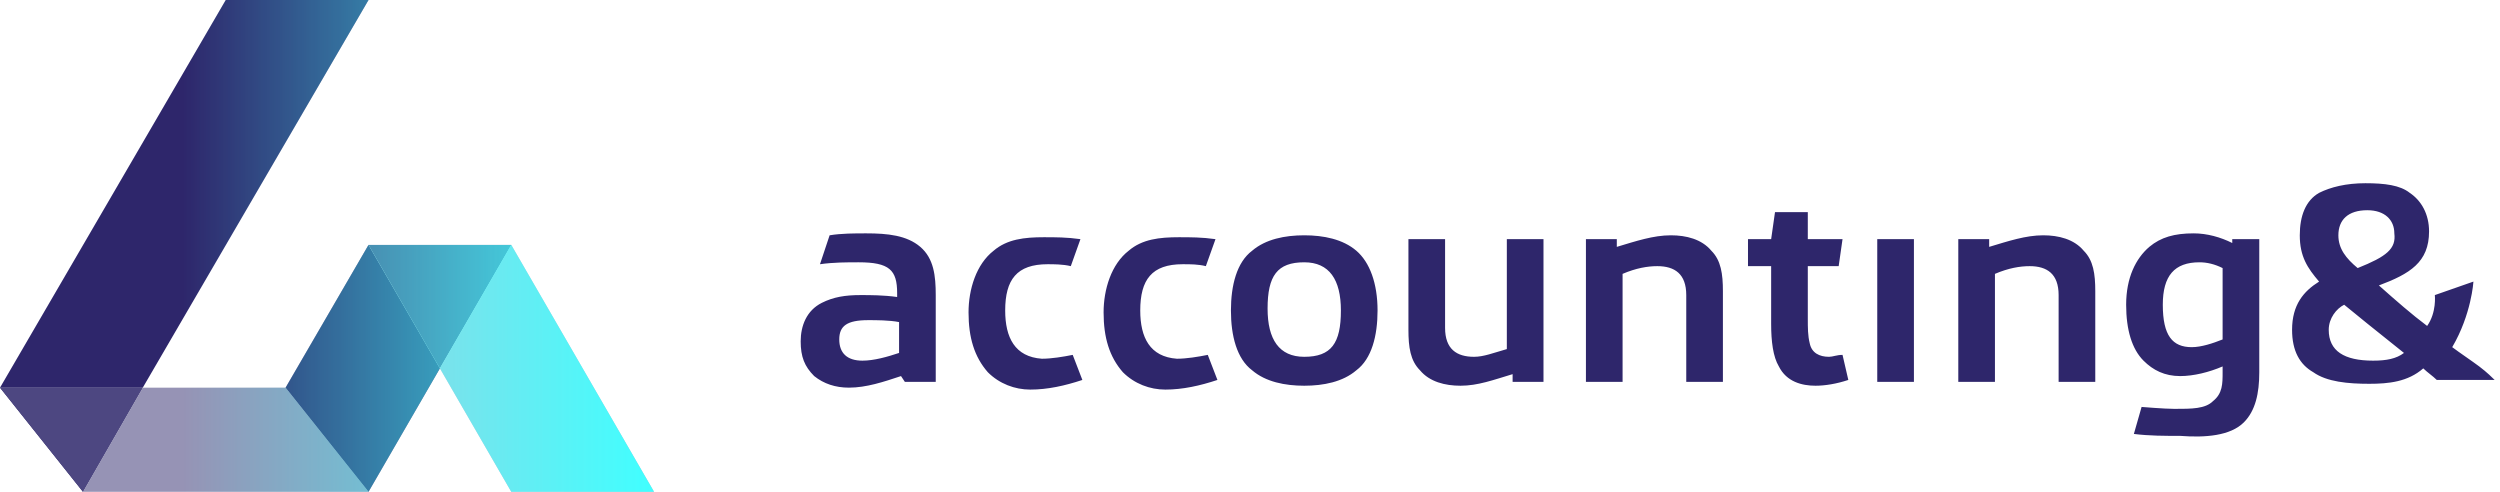 <svg width="183" height="36" viewBox="0 0 183 36" fill="none" xmlns="http://www.w3.org/2000/svg">
<path d="M16.524 0L0 28.377H10.451L26.975 0H16.524Z" fill="#2E266B"/>
<path d="M0 28.377L6.073 36L10.451 28.377H0Z" fill="#2E266B"/>
<path d="M0 28.377L6.073 36L10.451 28.377H0Z" fill="#4D4781"/>
<path d="M6.073 36H26.975L20.902 28.377H10.451L6.073 36Z" fill="#9693B5"/>
<path d="M26.975 36L32.2 26.965L26.975 17.929L20.902 28.377L26.975 36Z" fill="#2E266B"/>
<path d="M32.2 26.965L37.425 17.929H26.975L32.2 26.965Z" fill="#4D4781"/>
<path d="M32.2 26.965L37.425 36H47.876L37.425 17.929L32.2 26.965Z" fill="#C0BED3"/>
<path d="M16.524 0L0 28.377L6.073 36H26.975L32.2 26.965L37.426 36H47.877L37.426 17.929H26.975L20.902 28.377H10.451L26.975 0H16.524Z" fill="url(#paint0_linear_219_591)"/>
<path d="M65.812 25.835C64.965 26.118 63.977 26.4 63.129 26.4C61.999 26.4 61.434 25.835 61.434 24.847C61.434 23.859 61.999 23.435 63.553 23.435C64.118 23.435 65.106 23.435 65.812 23.576V25.835ZM66.236 27.953H68.496V21.6C68.496 20.188 68.355 18.918 67.366 18.071C66.377 17.224 64.965 17.082 63.412 17.082C62.564 17.082 61.576 17.082 60.728 17.224L60.022 19.341C61.011 19.2 61.999 19.2 62.847 19.2C65.106 19.2 65.671 19.765 65.671 21.459V21.741C64.683 21.6 63.694 21.6 62.988 21.6C61.858 21.6 61.011 21.741 60.163 22.165C59.034 22.729 58.61 23.859 58.61 24.988C58.61 26.118 58.892 26.823 59.599 27.529C60.305 28.094 61.152 28.376 62.141 28.376C63.412 28.376 64.683 27.953 65.954 27.529L66.236 27.953ZM73.58 22.729C73.58 20.471 74.427 19.341 76.687 19.341C77.111 19.341 77.817 19.341 78.382 19.482L79.088 17.506C78.099 17.365 77.252 17.365 76.405 17.365C74.992 17.365 73.721 17.506 72.733 18.353C71.462 19.341 70.897 21.177 70.897 22.871C70.897 24.706 71.32 26.118 72.309 27.247C73.156 28.094 74.286 28.518 75.416 28.518C76.687 28.518 77.958 28.235 79.229 27.812L78.523 25.977C77.817 26.118 76.97 26.259 76.263 26.259C74.286 26.118 73.58 24.706 73.58 22.729ZM83.466 22.729C83.466 20.471 84.314 19.341 86.573 19.341C87.138 19.341 87.703 19.341 88.268 19.482L88.974 17.506C87.985 17.365 87.138 17.365 86.291 17.365C84.878 17.365 83.607 17.506 82.619 18.353C81.348 19.341 80.783 21.177 80.783 22.871C80.783 24.706 81.206 26.118 82.195 27.247C83.042 28.094 84.172 28.518 85.302 28.518C86.573 28.518 87.844 28.235 89.115 27.812L88.409 25.977C87.703 26.118 86.856 26.259 86.149 26.259C84.172 26.118 83.466 24.706 83.466 22.729ZM98.154 22.729C98.154 25.129 97.448 26.118 95.471 26.118C93.635 26.118 92.787 24.847 92.787 22.588C92.787 20.188 93.493 19.2 95.471 19.2C97.306 19.2 98.154 20.471 98.154 22.729ZM99.284 27.106C100.414 26.259 100.837 24.565 100.837 22.729C100.837 20.753 100.272 19.2 99.284 18.353C98.295 17.506 96.883 17.224 95.471 17.224C94.058 17.224 92.646 17.506 91.657 18.353C90.528 19.2 90.104 20.894 90.104 22.729C90.104 24.565 90.528 26.259 91.657 27.106C92.646 27.953 94.058 28.235 95.471 28.235C96.883 28.235 98.295 27.953 99.284 27.106ZM110.723 27.953H112.983V17.506H110.3V25.553C109.311 25.835 108.605 26.118 107.899 26.118C106.628 26.118 105.78 25.553 105.78 24V17.506H103.097V24.141C103.097 25.412 103.238 26.4 103.944 27.106C104.65 27.953 105.78 28.235 106.91 28.235C108.181 28.235 109.311 27.812 110.723 27.388V27.953ZM123.434 27.953H126.117V21.318C126.117 20.047 125.976 19.059 125.27 18.353C124.564 17.506 123.434 17.224 122.304 17.224C121.033 17.224 119.762 17.647 118.35 18.071V17.506H116.09V27.953H118.773V20.047C119.762 19.623 120.609 19.482 121.315 19.482C122.586 19.482 123.434 20.047 123.434 21.6V27.953ZM132.896 28.235C133.602 28.235 134.45 28.094 135.297 27.812L134.873 25.977C134.45 25.977 134.167 26.118 133.885 26.118C133.179 26.118 132.614 25.835 132.472 25.129C132.331 24.565 132.331 24 132.331 23.294V19.482H134.591L134.873 17.506H132.331V15.529H129.93L129.648 17.506H127.953V19.482H129.648V23.718C129.648 24.988 129.789 26.118 130.213 26.823C130.778 27.953 131.907 28.235 132.896 28.235ZM140.099 27.953V17.506H137.415V27.953H140.099ZM150.691 27.953H153.374V21.318C153.374 20.047 153.233 19.059 152.527 18.353C151.821 17.506 150.691 17.224 149.561 17.224C148.29 17.224 147.019 17.647 145.607 18.071V17.506H143.347V27.953H146.03V20.047C147.019 19.623 147.866 19.482 148.572 19.482C149.844 19.482 150.691 20.047 150.691 21.6V27.953ZM162.695 24.847C161.989 25.129 161.142 25.412 160.436 25.412C159.023 25.412 158.317 24.565 158.317 22.306C158.317 20.188 159.165 19.2 161.001 19.2C161.565 19.2 162.13 19.341 162.695 19.623V24.847ZM164.249 30.918C165.096 30.071 165.379 28.8 165.379 27.247V17.506H163.401V17.788C162.554 17.365 161.565 17.082 160.577 17.082C159.165 17.082 158.176 17.365 157.329 18.071C156.34 18.918 155.634 20.329 155.634 22.306C155.634 24.141 156.058 25.553 156.905 26.4C157.611 27.106 158.458 27.529 159.588 27.529C160.577 27.529 161.707 27.247 162.695 26.823V27.247C162.695 28.094 162.695 28.8 161.989 29.365C161.424 29.929 160.436 29.929 159.165 29.929C158.458 29.929 156.764 29.788 156.764 29.788L156.199 31.765C157.329 31.906 158.458 31.906 159.588 31.906C161.424 32.047 163.26 31.906 164.249 30.918ZM175.971 25.835C175.406 26.259 174.7 26.4 173.711 26.4C171.593 26.4 170.463 25.694 170.463 24.141C170.463 23.294 171.028 22.588 171.593 22.306C172.44 23.012 173.852 24.141 175.971 25.835ZM172.581 19.623C171.734 18.918 171.169 18.212 171.169 17.224C171.169 16.094 171.875 15.388 173.287 15.388C174.559 15.388 175.265 16.094 175.265 17.082C175.406 18.212 174.7 18.776 172.581 19.623ZM181.479 26.823C180.914 26.4 180.066 25.835 179.502 25.412C180.914 23.012 181.055 20.612 181.055 20.612L178.23 21.6C178.23 21.6 178.372 22.871 177.666 23.859C176.536 23.012 175.406 22.023 174.135 20.894C176.394 20.047 177.807 19.2 177.807 16.941C177.807 15.671 177.242 14.682 176.394 14.118C175.688 13.553 174.559 13.412 173.146 13.412C171.734 13.412 170.604 13.694 169.757 14.118C168.768 14.682 168.344 15.812 168.344 17.224C168.344 18.776 168.909 19.623 169.757 20.612C168.627 21.318 167.78 22.306 167.78 24.141C167.78 25.694 168.344 26.682 169.333 27.247C170.322 27.953 171.875 28.094 173.429 28.094C174.841 28.094 176.253 27.953 177.383 26.965C177.666 27.247 178.089 27.529 178.372 27.812H182.609C182.467 27.671 182.044 27.247 181.479 26.823Z" fill="#2E266B"/>
<defs>
<linearGradient id="paint0_linear_219_591" x1="0" y1="18" x2="47.807" y2="18" gradientUnits="userSpaceOnUse">
<stop offset="0.28" stop-color="#40FFFF" stop-opacity="0"/>
<stop offset="1" stop-color="#40FFFF"/>
</linearGradient>
</defs>
</svg>
